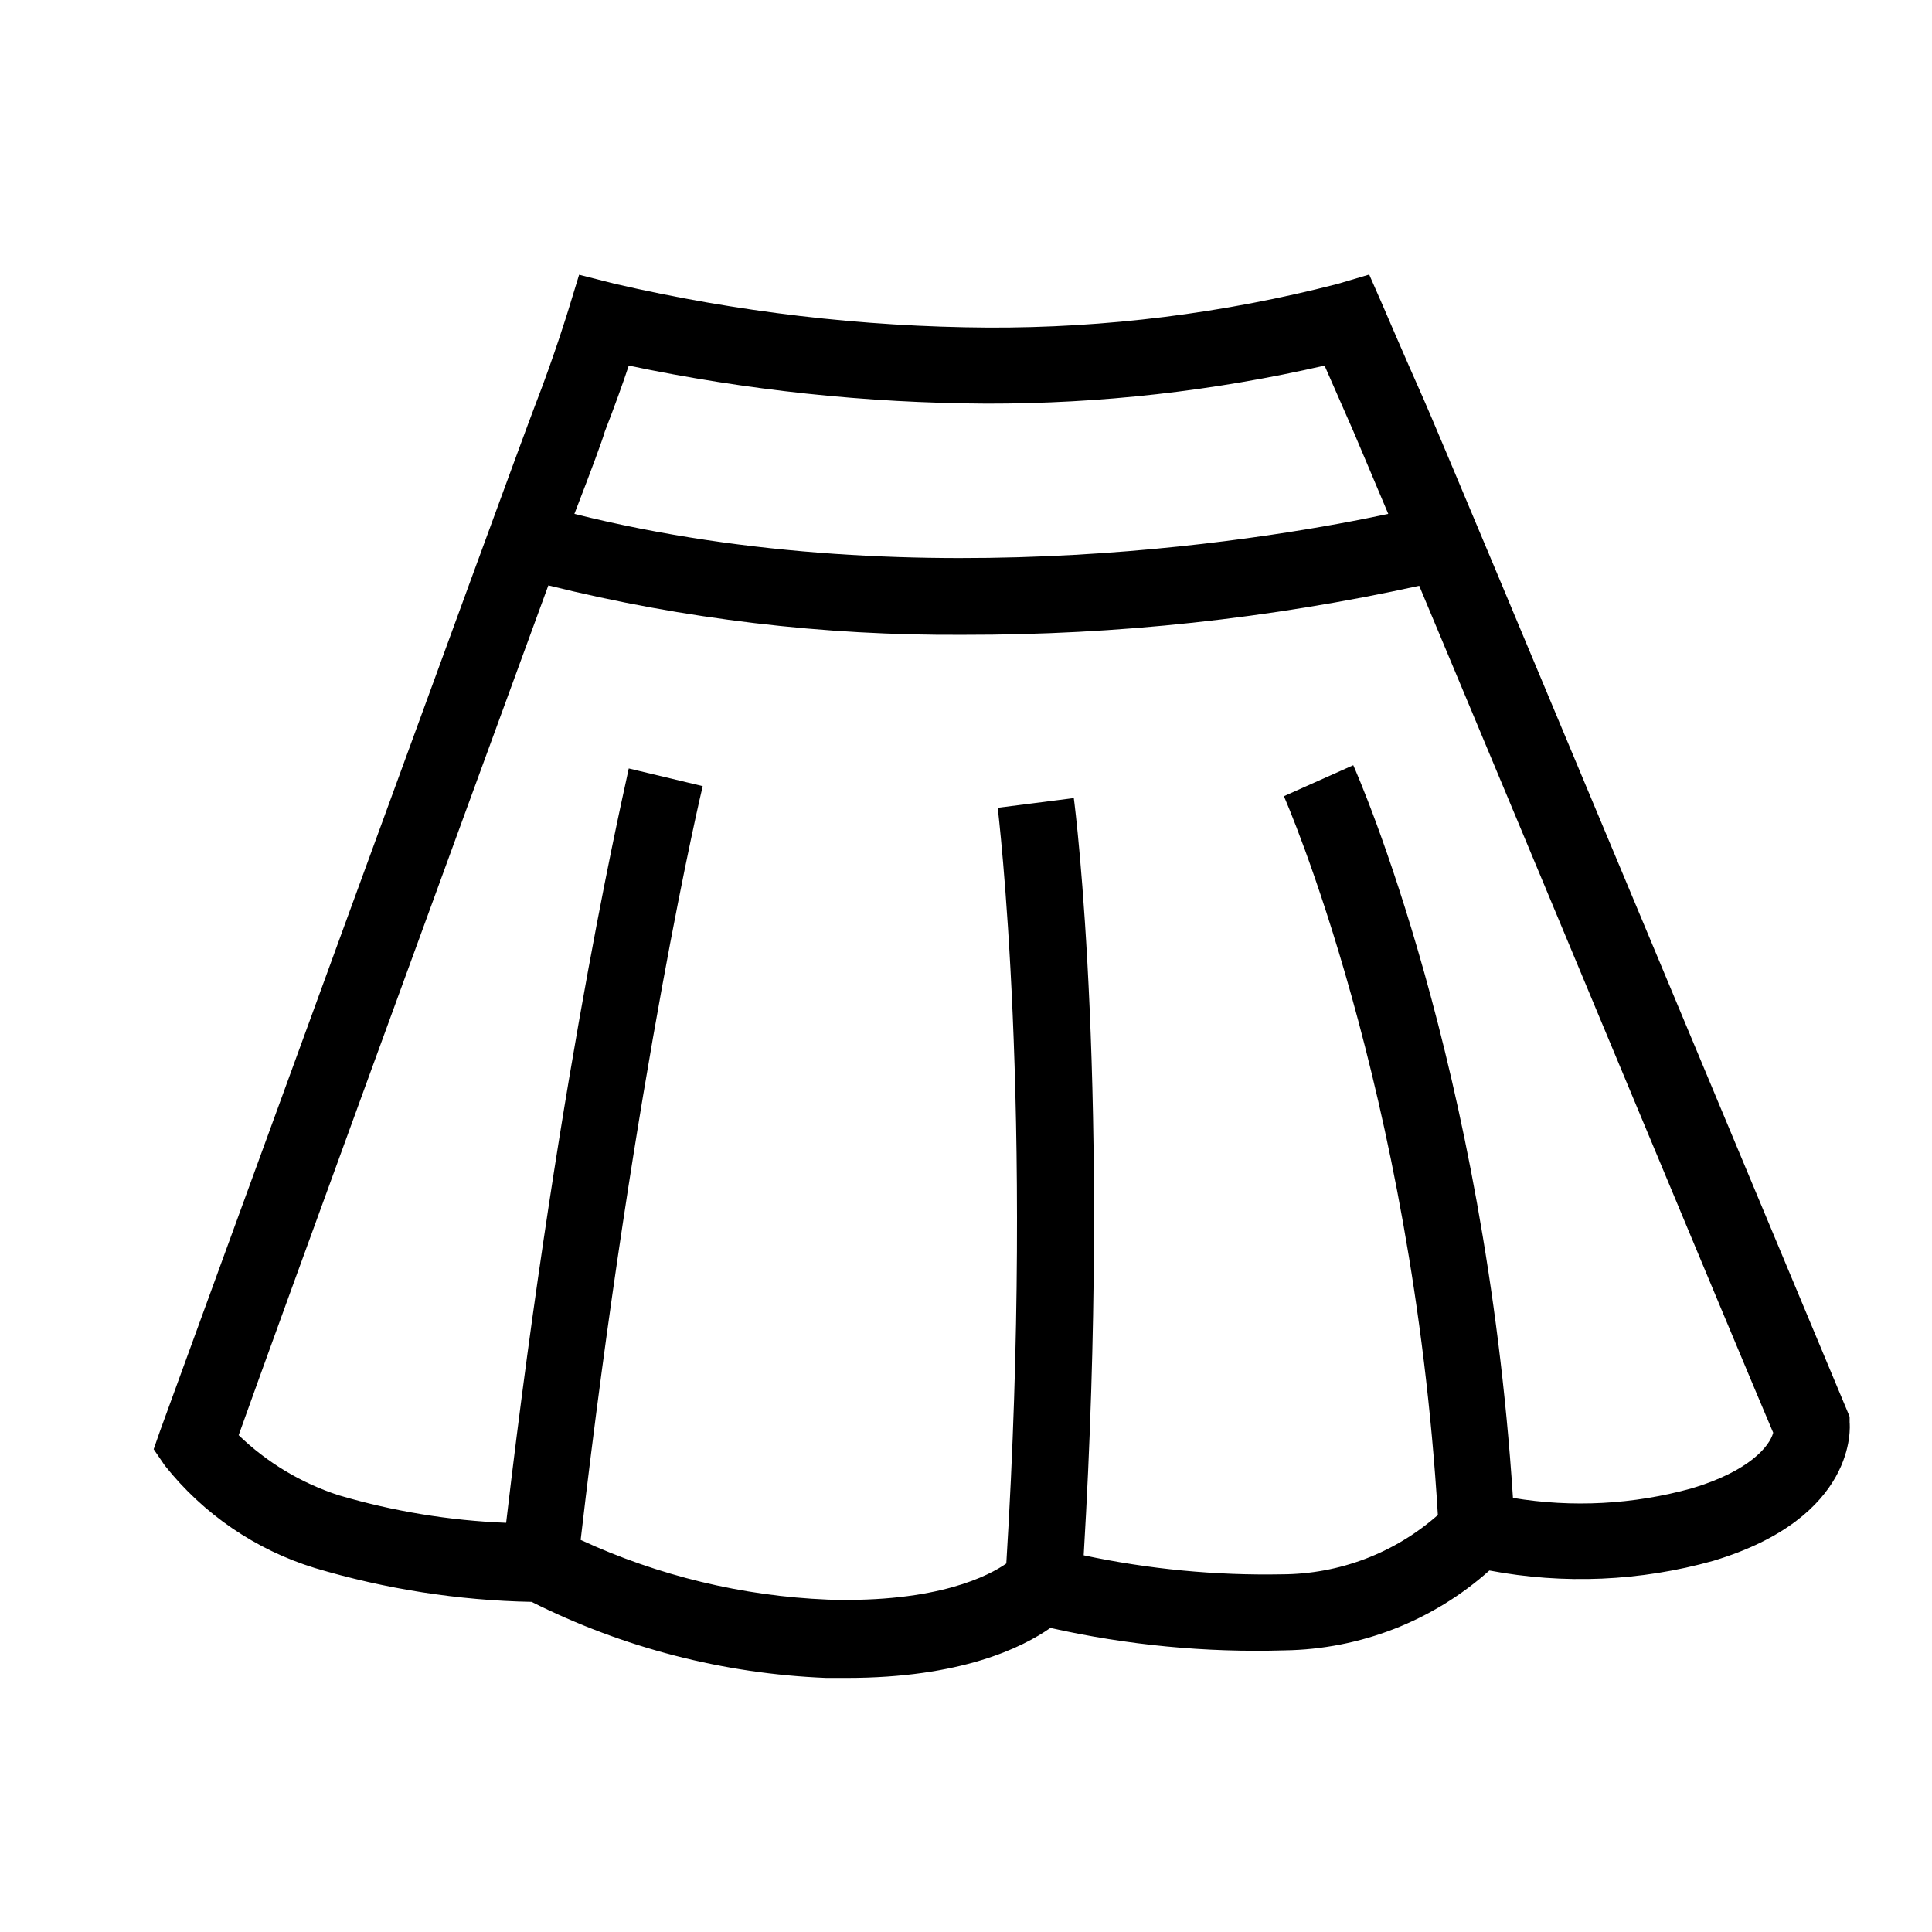 <?xml version="1.0" encoding="UTF-8"?>
<!-- Uploaded to: SVG Repo, www.svgrepo.com, Generator: SVG Repo Mixer Tools -->
<svg fill="#000000" width="800px" height="800px" version="1.1" viewBox="144 144 512 512" xmlns="http://www.w3.org/2000/svg">
 <path d="m634.17 520.91v-1.461l-0.555-1.359c-4.383-10.43-106.76-255.73-112.2-267.98-5.441-12.242-10.984-25.191-10.984-25.191l-3.578-8.16-8.516 2.519 0.008-0.004c-30.215 7.785-61.301 11.664-92.5 11.539-33.348-0.207-66.566-4.109-99.051-11.641l-9.32-2.367-2.82 9.219s-3.578 11.789-8.766 25.191c-5.191 13.402-95.574 261.28-99.402 271.8l-1.762 5.039 2.922 4.281c10.207 12.891 24.086 22.375 39.801 27.207 18.652 5.566 37.973 8.586 57.434 8.969 24.297 12.199 50.922 19.07 78.09 20.152h5.441c30.23 0 46.453-8.012 53.957-13.25 20.359 4.574 41.211 6.57 62.07 5.945 20.043-0.293 39.309-7.809 54.262-21.16 19.715 3.731 40.027 2.852 59.348-2.57 38.34-11.539 36.223-35.719 36.121-36.727zm-329.89-262.54c2.57-6.602 4.785-12.746 6.348-17.48v-0.004c31.188 6.547 62.953 9.922 94.82 10.078 30.145 0.047 60.195-3.332 89.574-10.078l7.559 17.23c0.855 1.914 4.231 10.078 9.32 22.066-27.004 5.793-123.03 23.176-215.68 0 4.582-11.84 7.504-19.75 8.059-21.812zm287.98 280.07c-15.398 4.269-31.543 5.133-47.309 2.519-7.457-114.67-40.859-190.89-42.32-194.17l-18.391 8.211c0.352 0.754 34.008 77.535 40.809 190.49-11.406 10.078-26.09 15.664-41.312 15.719-17.648 0.332-35.281-1.359-52.547-5.039 7.254-121.87-2.168-197.44-2.621-200.67l-20.152 2.57c0 0.754 9.773 78.441 2.266 200.27-4.383 3.074-18.035 10.48-47.309 9.574l0.004-0.004c-22.656-0.934-44.91-6.309-65.496-15.82 14.461-124.44 32.145-199 32.344-199.76l-19.598-4.684c0 0.754-17.938 75.57-32.496 199.91h0.004c-15.043-0.598-29.949-3.051-44.387-7.305-9.93-3.223-18.992-8.668-26.5-15.918 10.078-28.312 57.332-157.64 82.07-225.2 36.004 8.945 72.984 13.344 110.08 13.098 40.59 0.059 81.066-4.301 120.71-12.996 29.27 69.828 85.648 205.35 93.809 224.45-0.957 3.578-6.297 10.176-21.66 14.762z"/>
</svg>